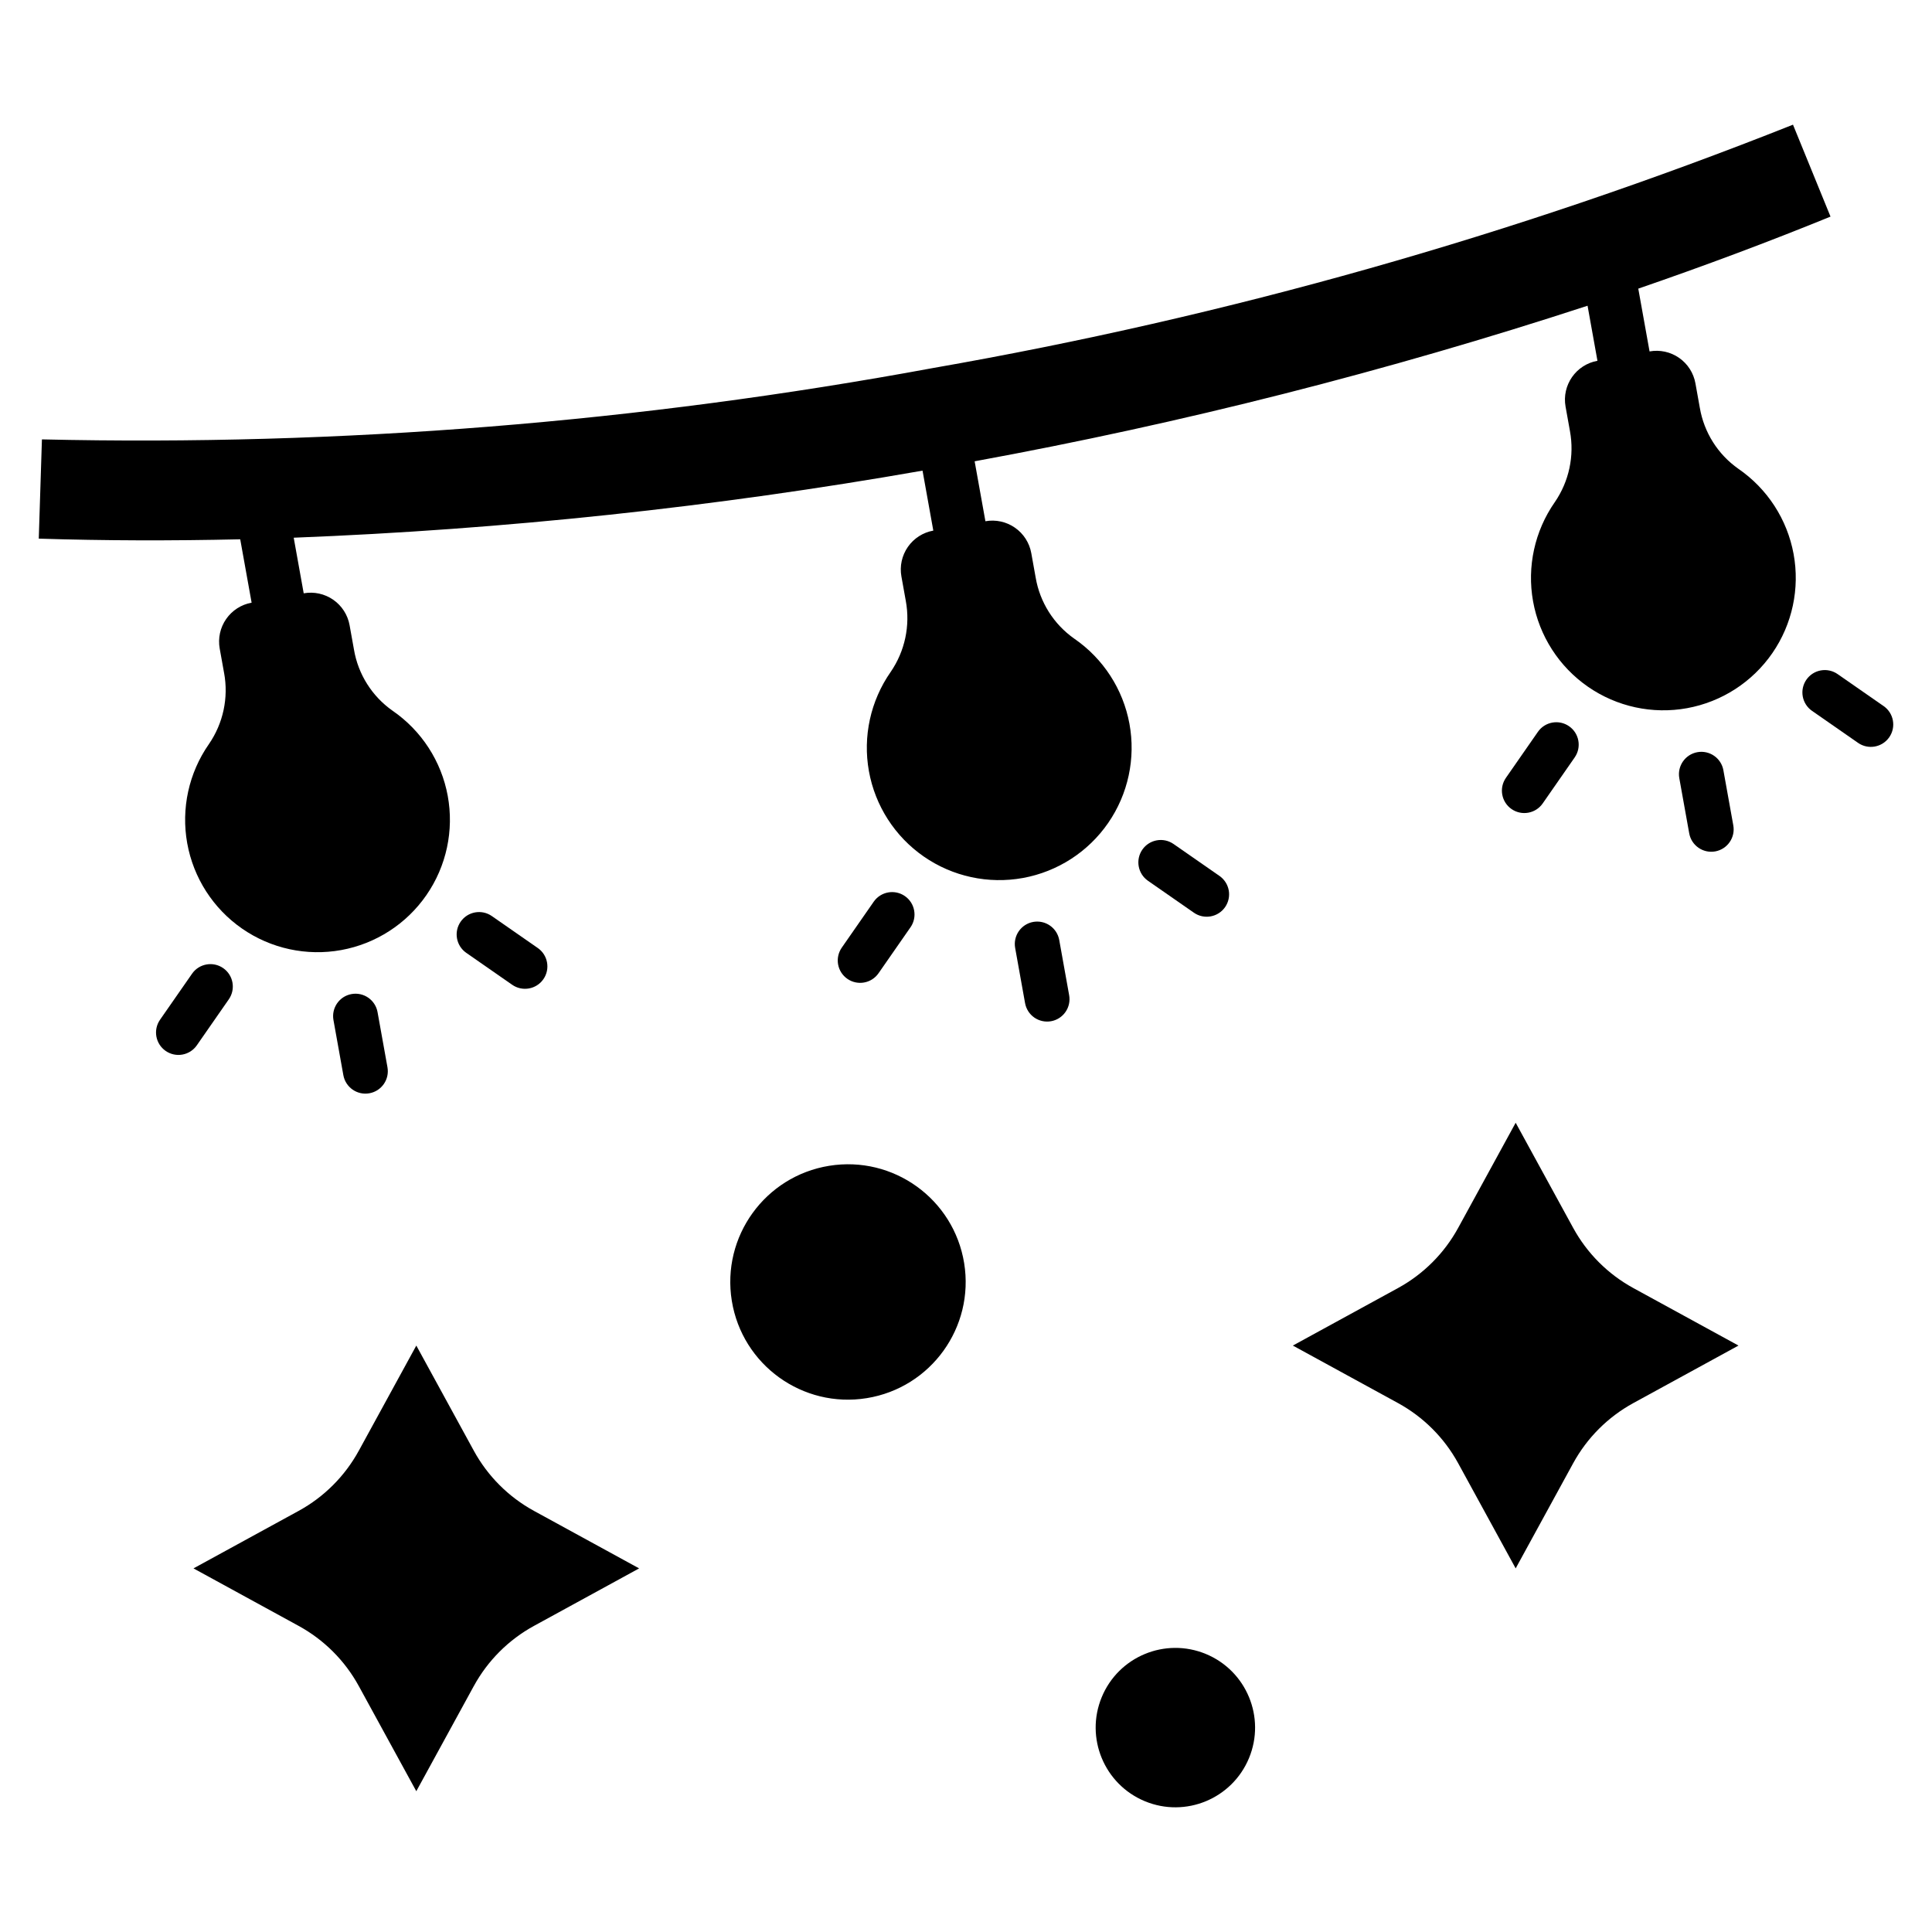 <?xml version="1.0" encoding="UTF-8"?>
<!-- Uploaded to: ICON Repo, www.svgrepo.com, Generator: ICON Repo Mixer Tools -->
<svg fill="#000000" width="800px" height="800px" version="1.1" viewBox="144 144 512 512" xmlns="http://www.w3.org/2000/svg">
 <g>
  <path d="m279.74 404.98c2.691 1.871 6.391 1.207 8.262-1.484 1.871-2.691 1.207-6.391-1.484-8.262l-12.191-8.477c-2.691-1.859-6.379-1.188-8.246 1.496s-1.211 6.371 1.469 8.25z"/>
  <path d="m241.89 433.73c3.227-0.578 5.371-3.664 4.793-6.891l-2.629-14.617c-0.582-3.223-3.668-5.363-6.891-4.785s-5.367 3.66-4.793 6.887l2.625 14.617v-0.004c0.582 3.227 3.668 5.375 6.894 4.793z"/>
  <path d="m196.16 421.02 8.477-12.191c1.871-2.691 1.207-6.391-1.484-8.262s-6.391-1.207-8.262 1.484l-8.48 12.191c-1.871 2.691-1.203 6.391 1.488 8.262 2.691 1.871 6.391 1.207 8.262-1.484z"/>
  <path d="m460.4 385.88c2.691 1.871 6.391 1.207 8.262-1.484 0.898-1.293 1.246-2.891 0.969-4.438-0.281-1.551-1.164-2.926-2.453-3.824l-12.191-8.477h-0.004c-2.691-1.859-6.379-1.188-8.246 1.496-1.863 2.684-1.207 6.375 1.469 8.25z"/>
  <path d="m424.71 393.12c-0.277-1.551-1.16-2.93-2.453-3.828-1.293-0.902-2.891-1.25-4.441-0.973-1.551 0.277-2.926 1.164-3.824 2.457-0.898 1.293-1.246 2.894-0.965 4.445l2.625 14.617v-0.004c0.277 1.551 1.16 2.93 2.453 3.832 1.293 0.898 2.891 1.246 4.441 0.969 1.551-0.277 2.926-1.164 3.824-2.457 0.898-1.293 1.246-2.891 0.965-4.441z"/>
  <path d="m376.82 401.92 8.477-12.191h0.004c1.863-2.691 1.195-6.383-1.492-8.254-2.688-1.867-6.383-1.207-8.258 1.477l-8.477 12.191c-0.898 1.293-1.246 2.891-0.969 4.441 0.277 1.547 1.16 2.922 2.453 3.82 2.691 1.871 6.391 1.207 8.262-1.484z"/>
  <path d="m643.18 331.12-12.191-8.477c-1.293-0.902-2.891-1.254-4.445-0.977-1.551 0.273-2.93 1.16-3.828 2.453-0.902 1.293-1.25 2.894-0.969 4.445 0.281 1.551 1.168 2.93 2.465 3.824l12.191 8.477v0.004c2.691 1.871 6.391 1.207 8.266-1.488 1.871-2.691 1.203-6.391-1.488-8.262z"/>
  <path d="m598.55 369.63c3.227-0.582 5.375-3.668 4.793-6.894l-2.629-14.617h0.004c-0.586-3.223-3.668-5.363-6.891-4.785-3.227 0.582-5.371 3.66-4.797 6.887l2.629 14.617c0.578 3.227 3.664 5.371 6.891 4.793z"/>
  <path d="m552.83 356.92 8.477-12.191v-0.004c1.875-2.691 1.207-6.391-1.484-8.262-2.691-1.871-6.391-1.207-8.262 1.484l-8.477 12.191v0.004c-1.871 2.691-1.207 6.391 1.484 8.262s6.391 1.207 8.262-1.484z"/>
  <path d="m604.68 268.23c-5.43-3.82-9.105-9.648-10.215-16.191l-1.16-6.457c-0.492-2.734-2.047-5.16-4.328-6.746-2.281-1.586-5.094-2.199-7.828-1.707l-2.988-16.637c17.547-6.043 34.578-12.41 50.945-19.09l-9.945-24.363c-73.559 29.254-149.93 50.867-227.91 64.492-77.859 14.387-156.99 20.723-236.14 18.91l-0.836 26.301c17.344 0.551 35.188 0.594 53.387 0.176l3.019 16.793-0.004 0.004c-2.731 0.488-5.156 2.047-6.742 4.328-1.586 2.277-2.199 5.094-1.711 7.828l1.16 6.465 0.004-0.004c1.215 6.57-0.234 13.355-4.023 18.859-5.332 7.644-7.398 17.098-5.75 26.27 1.648 9.172 6.875 17.312 14.535 22.625 7.656 5.309 17.113 7.356 26.281 5.688 9.168-1.668 17.297-6.914 22.59-14.586 5.297-7.668 7.32-17.129 5.633-26.293-1.688-9.164-6.957-17.281-14.637-22.559-5.426-3.82-9.102-9.648-10.211-16.191l-1.16-6.457v-0.004c-0.492-2.731-2.051-5.16-4.328-6.742-2.281-1.586-5.098-2.199-7.832-1.711l-2.648-14.734h0.004c55.883-2.172 111.56-8.109 166.64-17.773l2.856 15.891c-2.734 0.488-5.16 2.047-6.746 4.328-1.582 2.277-2.199 5.094-1.707 7.828l1.16 6.461c1.215 6.57-0.23 13.355-4.023 18.859-5.328 7.644-7.398 17.098-5.75 26.27s6.879 17.312 14.535 22.625c7.66 5.309 17.113 7.356 26.281 5.688 9.172-1.668 17.297-6.914 22.594-14.586 5.293-7.668 7.32-17.129 5.633-26.293-1.691-9.164-6.957-17.281-14.637-22.559-5.43-3.82-9.105-9.648-10.215-16.191l-1.16-6.457v-0.004c-0.492-2.731-2.047-5.156-4.328-6.742-2.277-1.586-5.094-2.199-7.828-1.711l-2.856-15.887v0.004c55.008-10.078 109.27-23.852 162.43-41.227l2.621 14.59h0.004c-5.691 1.023-9.477 6.465-8.453 12.156l1.16 6.465c1.215 6.57-0.234 13.352-4.023 18.855-5.328 7.644-7.398 17.098-5.75 26.27 1.648 9.172 6.879 17.312 14.535 22.625s17.113 7.359 26.281 5.691c9.172-1.672 17.297-6.918 22.594-14.586 5.293-7.672 7.32-17.133 5.629-26.297-1.688-9.164-6.953-17.281-14.633-22.559z"/>
  <path d="m269.57 528.46-15.242-27.871-15.242 27.871h-0.004c-3.68 6.727-9.207 12.258-15.934 15.938l-27.871 15.242 27.871 15.242c6.727 3.68 12.254 9.211 15.934 15.938l15.242 27.871 15.242-27.871h0.004c3.676-6.727 9.207-12.258 15.934-15.938l27.871-15.242-27.871-15.242c-6.727-3.68-12.258-9.211-15.934-15.938z"/>
  <path d="m560.91 469.41-15.242-27.871-15.242 27.871c-3.68 6.727-9.211 12.258-15.938 15.938l-27.871 15.242 27.871 15.242c6.727 3.68 12.258 9.211 15.938 15.938l15.242 27.871 15.242-27.871c3.68-6.727 9.211-12.258 15.938-15.938l27.871-15.242-27.871-15.242c-6.727-3.68-12.258-9.211-15.938-15.938z"/>
  <path d="m399.51 478.74c2.758 17.004-8.789 33.023-25.793 35.781-17 2.762-33.023-8.785-35.781-25.789-2.758-17.004 8.789-33.023 25.789-35.781 17.004-2.762 33.023 8.785 35.785 25.789"/>
  <path d="m463.57 582.32c10.773 4.465 15.891 16.82 11.43 27.594-4.465 10.777-16.82 15.895-27.594 11.43-10.777-4.465-15.895-16.816-11.43-27.594 4.465-10.773 16.816-15.891 27.594-11.43"/>
 </g>
</svg>